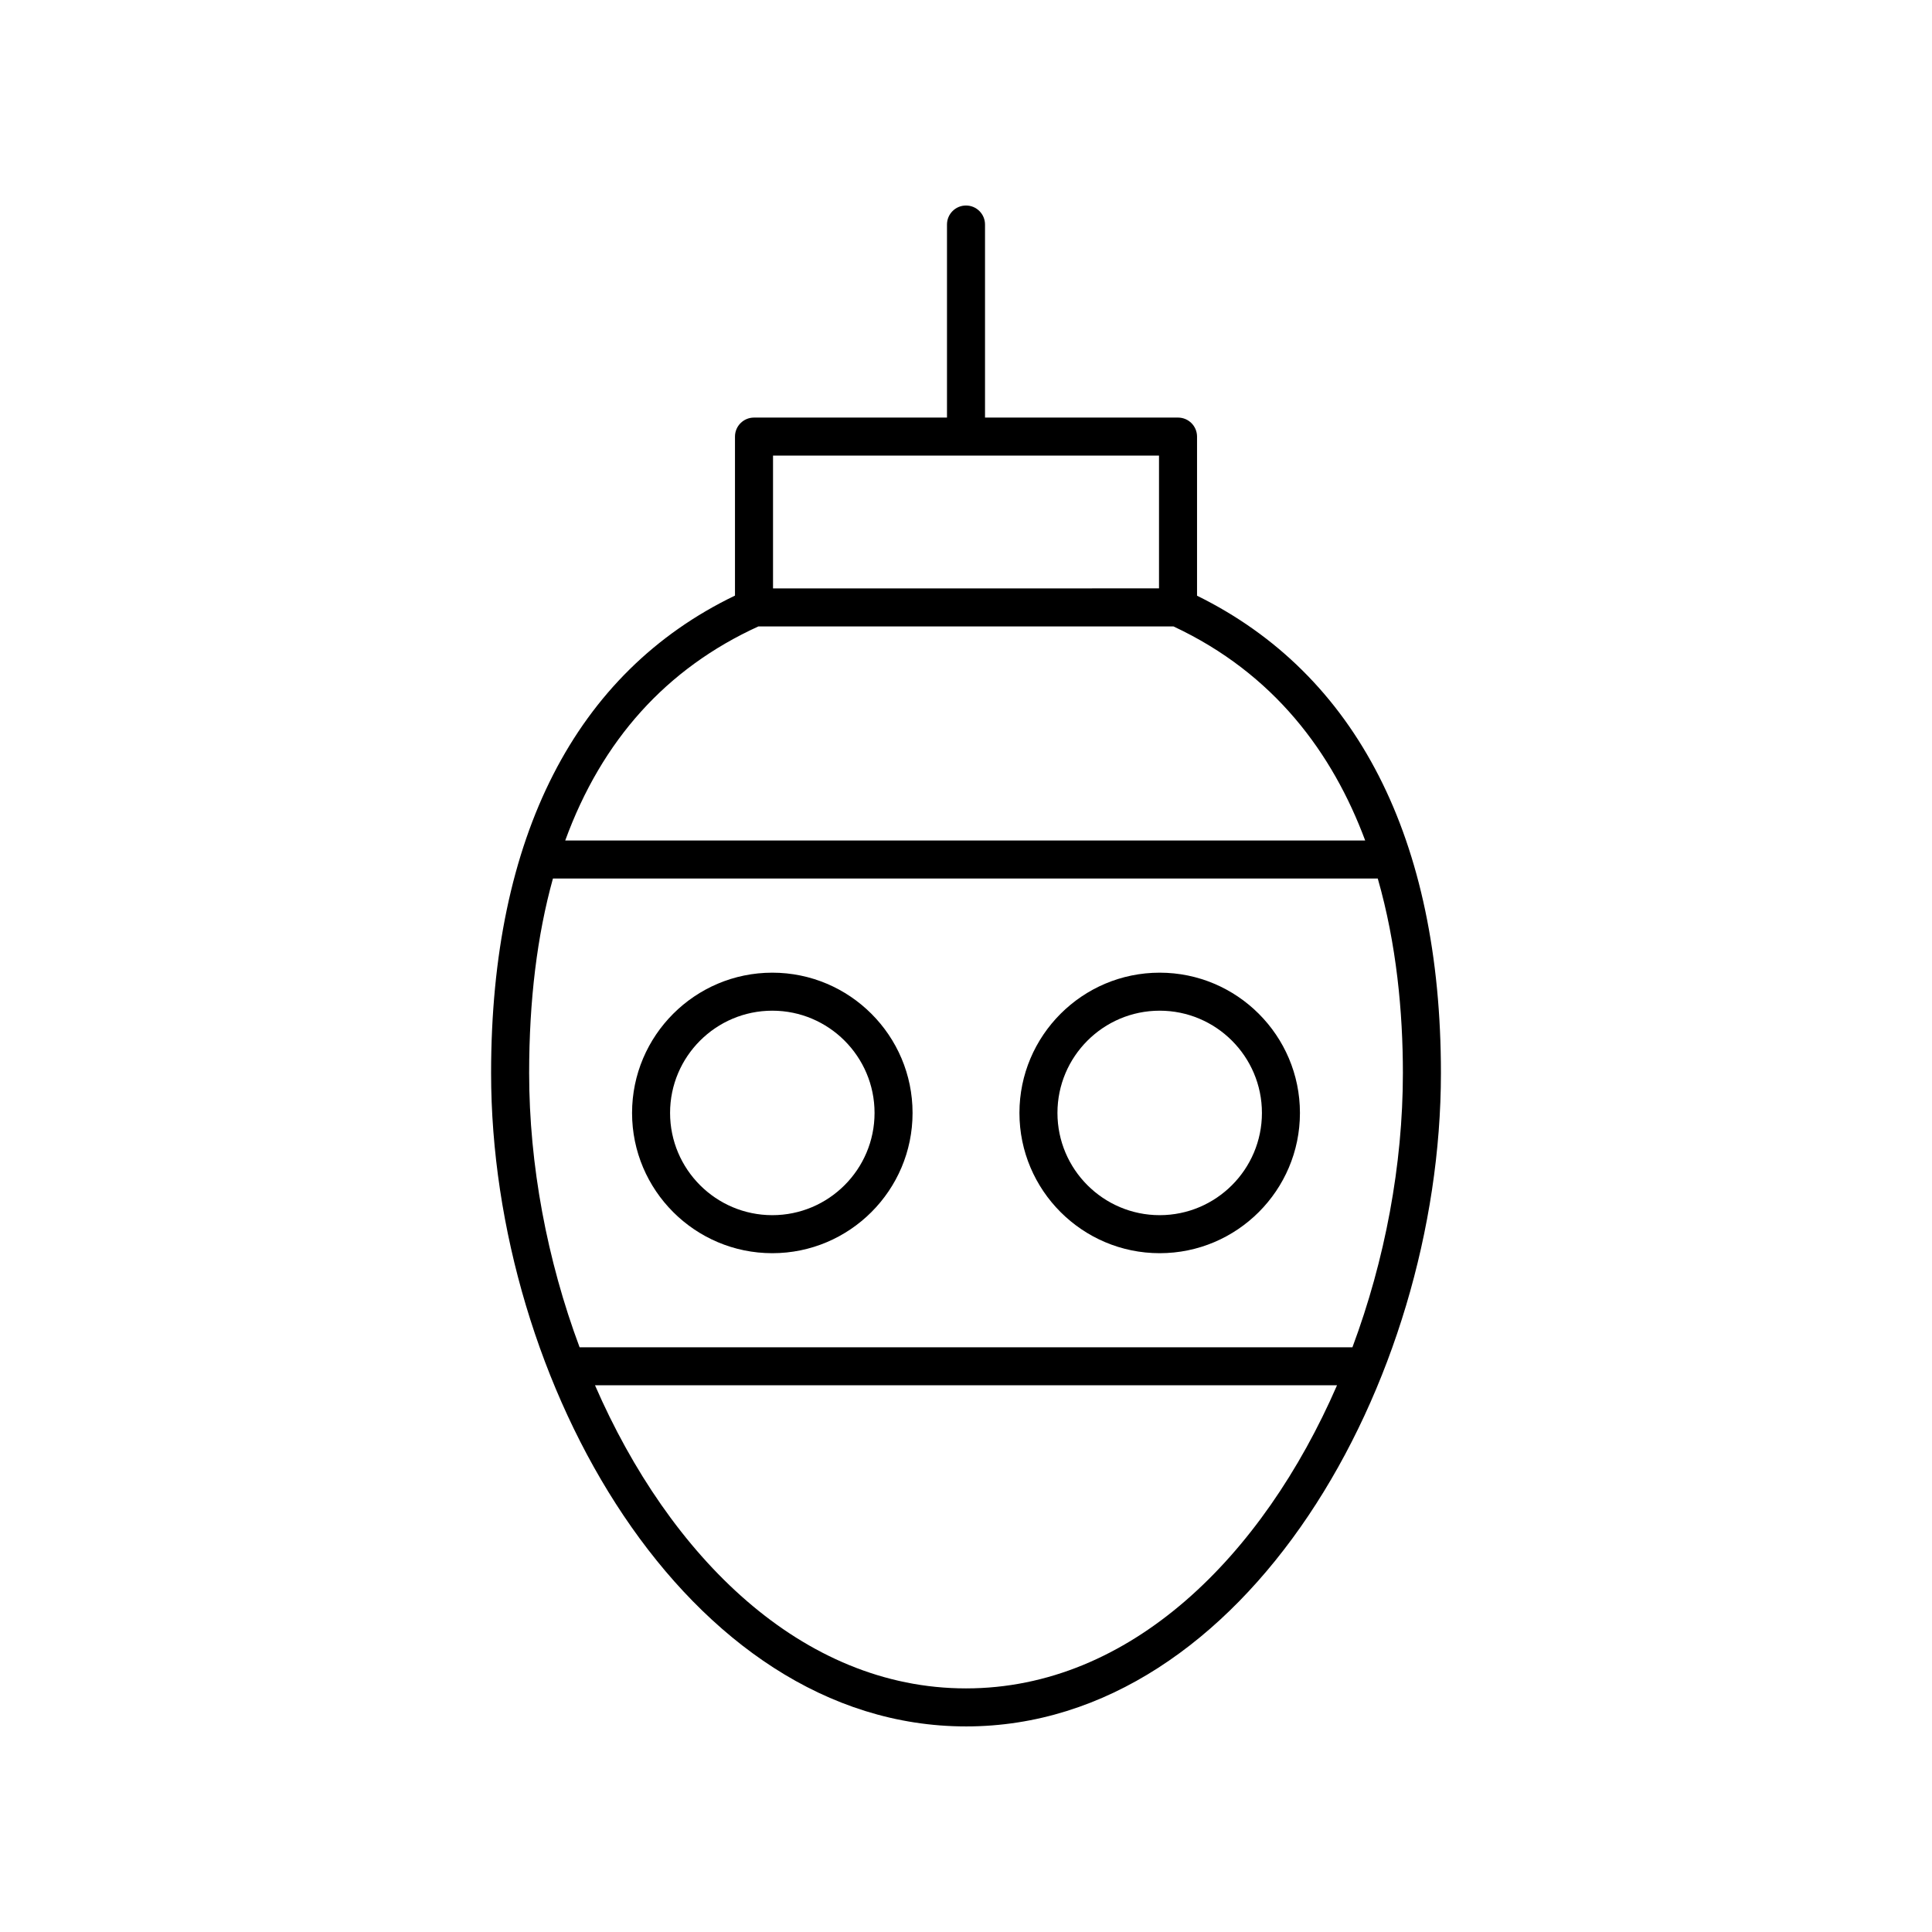 <?xml version="1.0" encoding="UTF-8"?>
<!-- Uploaded to: ICON Repo, www.svgrepo.com, Generator: ICON Repo Mixer Tools -->
<svg fill="#000000" width="800px" height="800px" version="1.1" viewBox="144 144 512 512" xmlns="http://www.w3.org/2000/svg">
 <g>
  <path d="m400 601.52c74.168 0 125.86-91.25 125.86-173.15 0-62.105-22.367-105.71-64.633-126.5v-42.168c0-2.781-2.254-5.039-5.039-5.039h-51.148v-51.16c0-2.781-2.254-5.039-5.039-5.039-2.781 0-5.039 2.254-5.039 5.039v51.16h-51.145c-2.781 0-5.039 2.254-5.039 5.039v42.137c-42.266 20.348-64.633 63.965-64.633 126.53 0.004 81.895 51.691 173.15 125.86 173.15zm0-10.078c-43.52 0-78.598-34.984-98.316-80.324h196.64c-19.723 45.344-54.801 80.324-98.32 80.324zm102.41-90.398h-204.81c-8.625-23.117-13.371-48.332-13.371-72.672 0-19.293 2.121-36.477 6.305-51.551h218.59c4.988 17.41 6.656 35.445 6.656 51.551 0 24.34-4.746 49.551-13.371 72.672zm-153.55-236.3h102.29v35.184l-102.29 0.004zm-3.871 45.262h109.99c26.703 12.496 42.164 33.559 50.812 56.738h-212c9.711-26.598 26.801-45.602 51.195-56.738z"/>
  <path d="m348.67 401.77c-20.496 0-37.168 16.676-37.168 37.172s16.676 37.168 37.168 37.168c20.496 0 37.168-16.676 37.168-37.168 0-20.5-16.672-37.172-37.168-37.172zm0 64.262c-14.941 0-27.094-12.152-27.094-27.094s12.152-27.094 27.094-27.094c14.941 0 27.094 12.156 27.094 27.094 0 14.941-12.152 27.094-27.094 27.094z"/>
  <path d="m451.33 401.77c-20.496 0-37.168 16.676-37.168 37.172s16.676 37.168 37.168 37.168c20.496 0 37.168-16.676 37.168-37.168 0-20.5-16.672-37.172-37.168-37.172zm0 64.262c-14.941 0-27.094-12.152-27.094-27.094s12.152-27.094 27.094-27.094 27.094 12.156 27.094 27.094c0 14.941-12.152 27.094-27.094 27.094z"/>
 </g>
</svg>